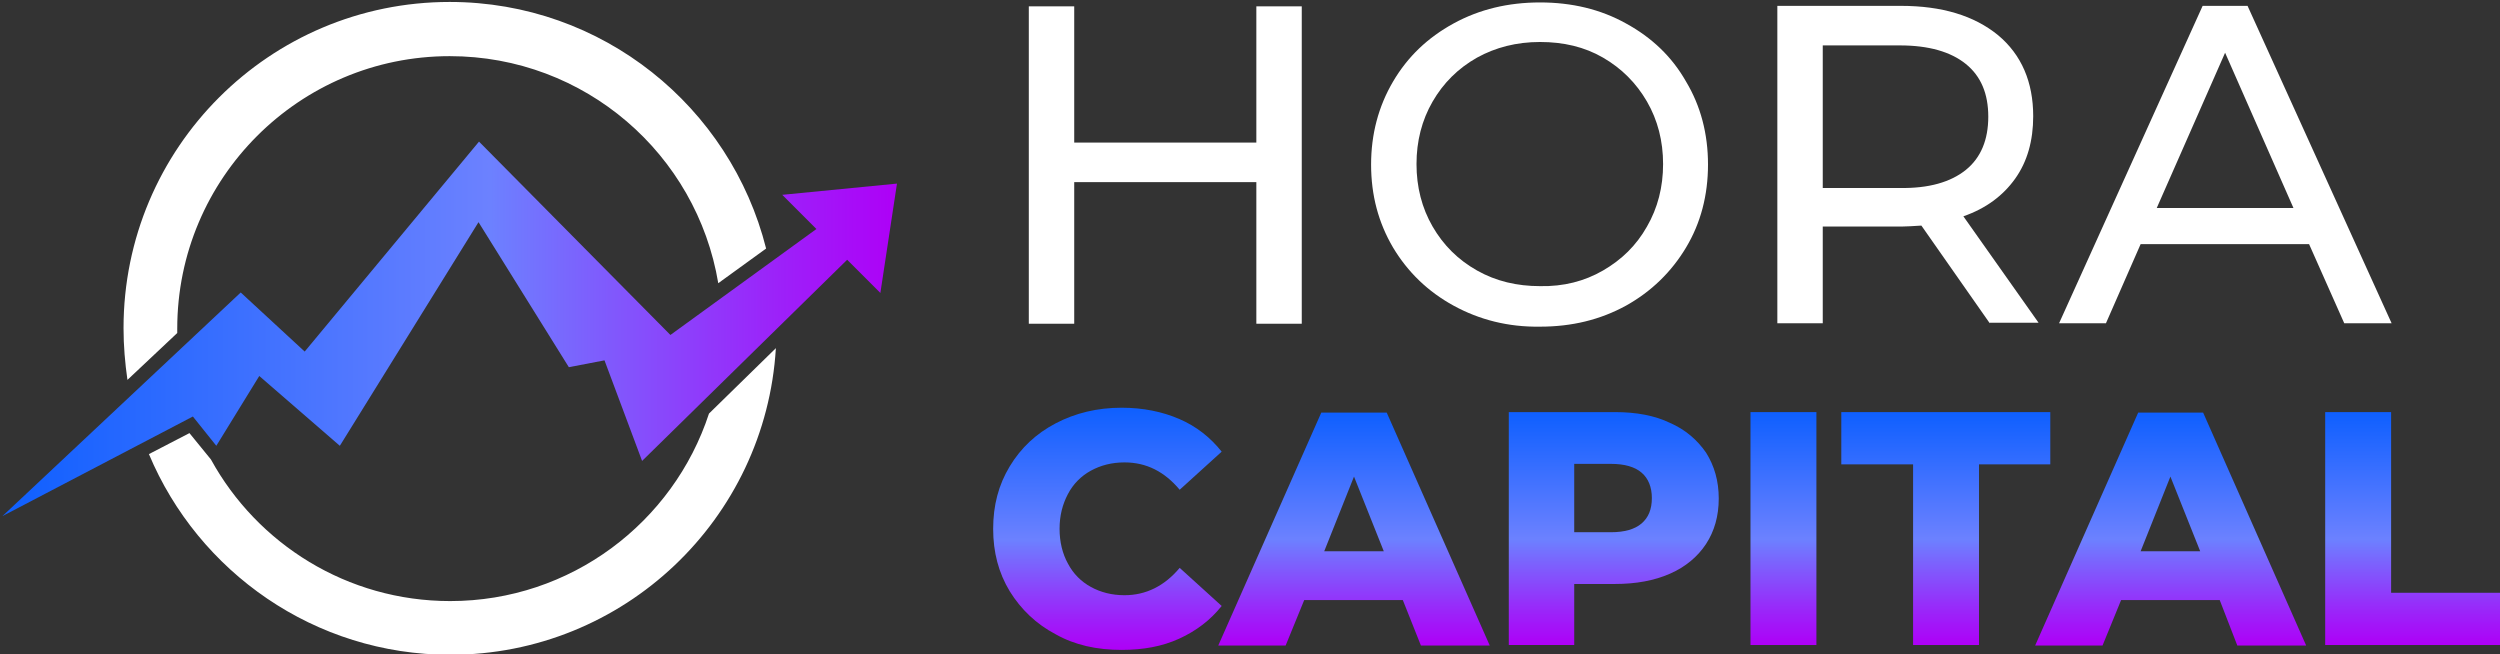 <svg xmlns="http://www.w3.org/2000/svg" xmlns:xlink="http://www.w3.org/1999/xlink" id="_&#x421;&#x43B;&#x43E;&#x439;_1" x="0px" y="0px" viewBox="0 0 512 134" style="enable-background:new 0 0 512 134;" xml:space="preserve"><rect x="0" y="0" width="512" height="134" fill="#333333" stroke="none"/><style type="text/css">	.st0{fill-rule:evenodd;clip-rule:evenodd;fill:url(#SVGID_1_);}	.st1{fill-rule:evenodd;clip-rule:evenodd;fill:#FFFFFF;}	.st2{fill:#FFFFFF;}	.st3{fill:url(#SVGID_00000161625979688638607830000016879968726297263550_);}	.st4{fill:url(#SVGID_00000031925643473467983030000015354026603239964859_);}	.st5{fill:url(#SVGID_00000036232607550128136730000003842038071239471262_);}	.st6{fill:url(#SVGID_00000011033070917736511550000003492946580175657879_);}	.st7{fill:url(#SVGID_00000025425859226363041620000009722203228959315863_);}	.st8{fill:url(#SVGID_00000178182254347004220420000011296893880128362910_);}	.st9{fill:url(#SVGID_00000149347292620523567830000010467730806812800158_);}</style><g>	<g>		<linearGradient id="SVGID_1_" gradientUnits="userSpaceOnUse" x1="0.5" y1="67.323" x2="183.743" y2="67.323">			<stop offset="1.207276e-02" style="stop-color:#1060FF"></stop>			<stop offset="0.545" style="stop-color:#6C81FF"></stop>			<stop offset="0.591" style="stop-color:#7373FE"></stop>			<stop offset="0.872" style="stop-color:#9D20F9"></stop>			<stop offset="1" style="stop-color:#AE00F7"></stop>		</linearGradient>		<polygon class="st0" points="167.2,46.9 137.3,68.6 98.1,29 62.4,72 49.3,59.9 0.5,105.7 39.5,85.3 44.3,91.3 53.1,77 69.6,91.3    98,45.5 116.5,75.2 123.8,73.8 131.5,94.4 173.5,53.2 180.3,60 183.7,37.6 160.2,39.9 167.2,46.9   "></polygon>		<path class="st1" d="M36.3,67.3c0-30.8,25-55.8,55.8-55.8c27.7,0,50.6,20.1,55,46.5l9.8-7.1c-7.3-29-33.5-50.5-64.8-50.5   c-36.9,0-66.8,29.9-66.8,66.8c0,3.6,0.3,7.1,0.8,10.6l10.2-9.6C36.3,68,36.3,67.7,36.3,67.3L36.3,67.3z"></path>		<path class="st1" d="M38.8,88.7l-8.3,4.3c10.1,24.1,33.9,41.1,61.7,41.1c35.6,0,64.6-27.8,66.7-62.8l-13.7,13.4   c-7.3,22.3-28.3,38.4-53,38.4c-21.1,0-39.5-11.7-49-29L38.8,88.7L38.8,88.7z"></path>	</g>	<g>		<path class="st2" d="M266.6,1.3v65h-9.3v-29h-37.3v29h-9.3v-65h9.3v27.9h37.3V1.3H266.6z"></path>		<path class="st2" d="M297.7,62.6c-5.3-2.9-9.4-6.9-12.4-11.9c-3-5.1-4.5-10.7-4.5-17c0-6.2,1.5-11.9,4.5-17c3-5.1,7.1-9,12.4-11.9   c5.3-2.9,11.2-4.3,17.7-4.3c6.5,0,12.4,1.4,17.6,4.3c5.3,2.9,9.4,6.8,12.3,11.9c3,5,4.5,10.7,4.5,17s-1.5,12-4.5,17   c-3,5-7.1,9-12.3,11.9c-5.3,2.9-11.1,4.3-17.6,4.3C308.9,67,303,65.5,297.7,62.6z M328.3,55.4c3.8-2.2,6.8-5.1,9-9   c2.2-3.8,3.3-8.1,3.3-12.8c0-4.7-1.1-9-3.3-12.8c-2.2-3.8-5.2-6.8-9-9c-3.8-2.2-8.1-3.2-12.9-3.2c-4.8,0-9.1,1.1-12.9,3.2   c-3.9,2.2-6.9,5.2-9.1,9c-2.2,3.8-3.3,8.1-3.3,12.8c0,4.7,1.1,9,3.3,12.8c2.2,3.8,5.2,6.8,9.1,9c3.9,2.2,8.2,3.2,12.9,3.2   C320.2,58.7,324.5,57.6,328.3,55.4z"></path>		<path class="st2" d="M407.5,66.2l-14-20c-1.7,0.1-3.1,0.2-4.1,0.2h-16.1v19.8h-9.3v-65h25.3c8.4,0,15,2,19.9,6   c4.8,4,7.2,9.6,7.2,16.6c0,5-1.2,9.3-3.7,12.8c-2.5,3.5-6,6.1-10.6,7.7l15.4,21.8H407.5z M402.6,34.8c3.1-2.5,4.6-6.2,4.6-10.9   c0-4.7-1.5-8.3-4.6-10.8c-3.1-2.5-7.6-3.8-13.5-3.8h-15.8v29.2h15.8C395,38.6,399.5,37.3,402.6,34.8z"></path>		<path class="st2" d="M472.9,50h-34.5l-7.1,16.2h-9.6l29.4-65h9.2l29.5,65h-9.7L472.9,50z M469.7,42.6l-14-31.8l-14,31.8H469.7z"></path>	</g>	<g>					<linearGradient id="SVGID_00000062187421351590301140000014336879859520340381_" gradientUnits="userSpaceOnUse" x1="226.762" y1="83.46" x2="226.762" y2="133.118">			<stop offset="1.207276e-02" style="stop-color:#1060FF"></stop>			<stop offset="0.545" style="stop-color:#6C81FF"></stop>			<stop offset="0.591" style="stop-color:#7373FE"></stop>			<stop offset="0.872" style="stop-color:#9D20F9"></stop>			<stop offset="1" style="stop-color:#AE00F7"></stop>		</linearGradient>		<path style="fill:url(#SVGID_00000062187421351590301140000014336879859520340381_);" d="M216.2,129.9c-4-2.1-7.1-5.1-9.4-8.8   c-2.3-3.8-3.4-8-3.4-12.8c0-4.8,1.1-9,3.4-12.8c2.3-3.8,5.4-6.7,9.4-8.8c4-2.1,8.5-3.2,13.5-3.2c4.4,0,8.3,0.8,11.8,2.3   c3.5,1.5,6.4,3.8,8.7,6.7l-8.6,7.8c-3.1-3.7-6.8-5.6-11.3-5.6c-2.6,0-4.9,0.6-6.9,1.7c-2,1.1-3.6,2.7-4.7,4.8   c-1.1,2.1-1.7,4.4-1.7,7.1c0,2.7,0.6,5.1,1.7,7.1c1.1,2.1,2.7,3.7,4.7,4.8c2,1.1,4.3,1.7,6.9,1.7c4.4,0,8.2-1.9,11.3-5.6l8.6,7.8   c-2.3,2.9-5.2,5.1-8.7,6.7s-7.4,2.3-11.8,2.3C224.6,133.1,220.1,132.1,216.2,129.9z"></path>					<linearGradient id="SVGID_00000068678047129083291070000009927405911926335675_" gradientUnits="userSpaceOnUse" x1="277.375" y1="84.414" x2="277.375" y2="132.163">			<stop offset="1.207276e-02" style="stop-color:#1060FF"></stop>			<stop offset="0.545" style="stop-color:#6C81FF"></stop>			<stop offset="0.591" style="stop-color:#7373FE"></stop>			<stop offset="0.872" style="stop-color:#9D20F9"></stop>			<stop offset="1" style="stop-color:#AE00F7"></stop>		</linearGradient>		<path style="fill:url(#SVGID_00000068678047129083291070000009927405911926335675_);" d="M287.3,122.9h-20.2l-3.8,9.3h-13.8   l21.1-47.7H284l21.1,47.7h-14.1L287.3,122.9z M283.4,112.9l-6.1-15.3l-6.1,15.3H283.4z"></path>					<linearGradient id="SVGID_00000176739208187149598420000000827765762140471179_" gradientUnits="userSpaceOnUse" x1="330.477" y1="84.414" x2="330.477" y2="132.163">			<stop offset="1.207276e-02" style="stop-color:#1060FF"></stop>			<stop offset="0.545" style="stop-color:#6C81FF"></stop>			<stop offset="0.591" style="stop-color:#7373FE"></stop>			<stop offset="0.872" style="stop-color:#9D20F9"></stop>			<stop offset="1" style="stop-color:#AE00F7"></stop>		</linearGradient>		<path style="fill:url(#SVGID_00000176739208187149598420000000827765762140471179_);" d="M342,86.6c3.2,1.4,5.6,3.5,7.4,6.1   c1.7,2.7,2.6,5.8,2.6,9.4c0,3.6-0.9,6.7-2.6,9.3c-1.7,2.6-4.2,4.7-7.4,6.1c-3.2,1.4-6.9,2.1-11.3,2.1h-8.3v12.5H309V84.4h21.8   C335.1,84.4,338.9,85.1,342,86.6z M336.2,107.2c1.4-1.2,2.1-2.9,2.1-5.2c0-2.2-0.7-4-2.1-5.2c-1.4-1.2-3.5-1.8-6.3-1.8h-7.5v14   h7.5C332.7,109,334.8,108.4,336.2,107.2z"></path>					<linearGradient id="SVGID_00000163791319992337282730000009645256826534539166_" gradientUnits="userSpaceOnUse" x1="365.299" y1="84.414" x2="365.299" y2="132.163">			<stop offset="1.207276e-02" style="stop-color:#1060FF"></stop>			<stop offset="0.545" style="stop-color:#6C81FF"></stop>			<stop offset="0.591" style="stop-color:#7373FE"></stop>			<stop offset="0.872" style="stop-color:#9D20F9"></stop>			<stop offset="1" style="stop-color:#AE00F7"></stop>		</linearGradient>		<path style="fill:url(#SVGID_00000163791319992337282730000009645256826534539166_);" d="M358.5,84.4h13.5v47.7h-13.5V84.4z"></path>					<linearGradient id="SVGID_00000106139006460430689190000003631028519117457323_" gradientUnits="userSpaceOnUse" x1="398.553" y1="84.414" x2="398.553" y2="132.163">			<stop offset="1.207276e-02" style="stop-color:#1060FF"></stop>			<stop offset="0.545" style="stop-color:#6C81FF"></stop>			<stop offset="0.591" style="stop-color:#7373FE"></stop>			<stop offset="0.872" style="stop-color:#9D20F9"></stop>			<stop offset="1" style="stop-color:#AE00F7"></stop>		</linearGradient>		<path style="fill:url(#SVGID_00000106139006460430689190000003631028519117457323_);" d="M391.8,95.1h-14.7V84.4h42.8v10.7h-14.6   v37h-13.5V95.1z"></path>					<linearGradient id="SVGID_00000062893461460826213550000004233415554091905974_" gradientUnits="userSpaceOnUse" x1="444.63" y1="84.414" x2="444.63" y2="132.163">			<stop offset="1.207276e-02" style="stop-color:#1060FF"></stop>			<stop offset="0.545" style="stop-color:#6C81FF"></stop>			<stop offset="0.591" style="stop-color:#7373FE"></stop>			<stop offset="0.872" style="stop-color:#9D20F9"></stop>			<stop offset="1" style="stop-color:#AE00F7"></stop>		</linearGradient>		<path style="fill:url(#SVGID_00000062893461460826213550000004233415554091905974_);" d="M454.6,122.9h-20.2l-3.8,9.3h-13.8   l21.1-47.7h13.3l21.1,47.7h-14.1L454.6,122.9z M450.6,112.9l-6.1-15.3l-6.1,15.3H450.6z"></path>					<linearGradient id="SVGID_00000174590645189130851570000009552944203665561498_" gradientUnits="userSpaceOnUse" x1="494.356" y1="84.414" x2="494.356" y2="132.163">			<stop offset="1.207276e-02" style="stop-color:#1060FF"></stop>			<stop offset="0.545" style="stop-color:#6C81FF"></stop>			<stop offset="0.591" style="stop-color:#7373FE"></stop>			<stop offset="0.872" style="stop-color:#9D20F9"></stop>			<stop offset="1" style="stop-color:#AE00F7"></stop>		</linearGradient>		<path style="fill:url(#SVGID_00000174590645189130851570000009552944203665561498_);" d="M476.2,84.4h13.5v37h22.8v10.7h-36.3   V84.4z"></path>	</g></g></svg>